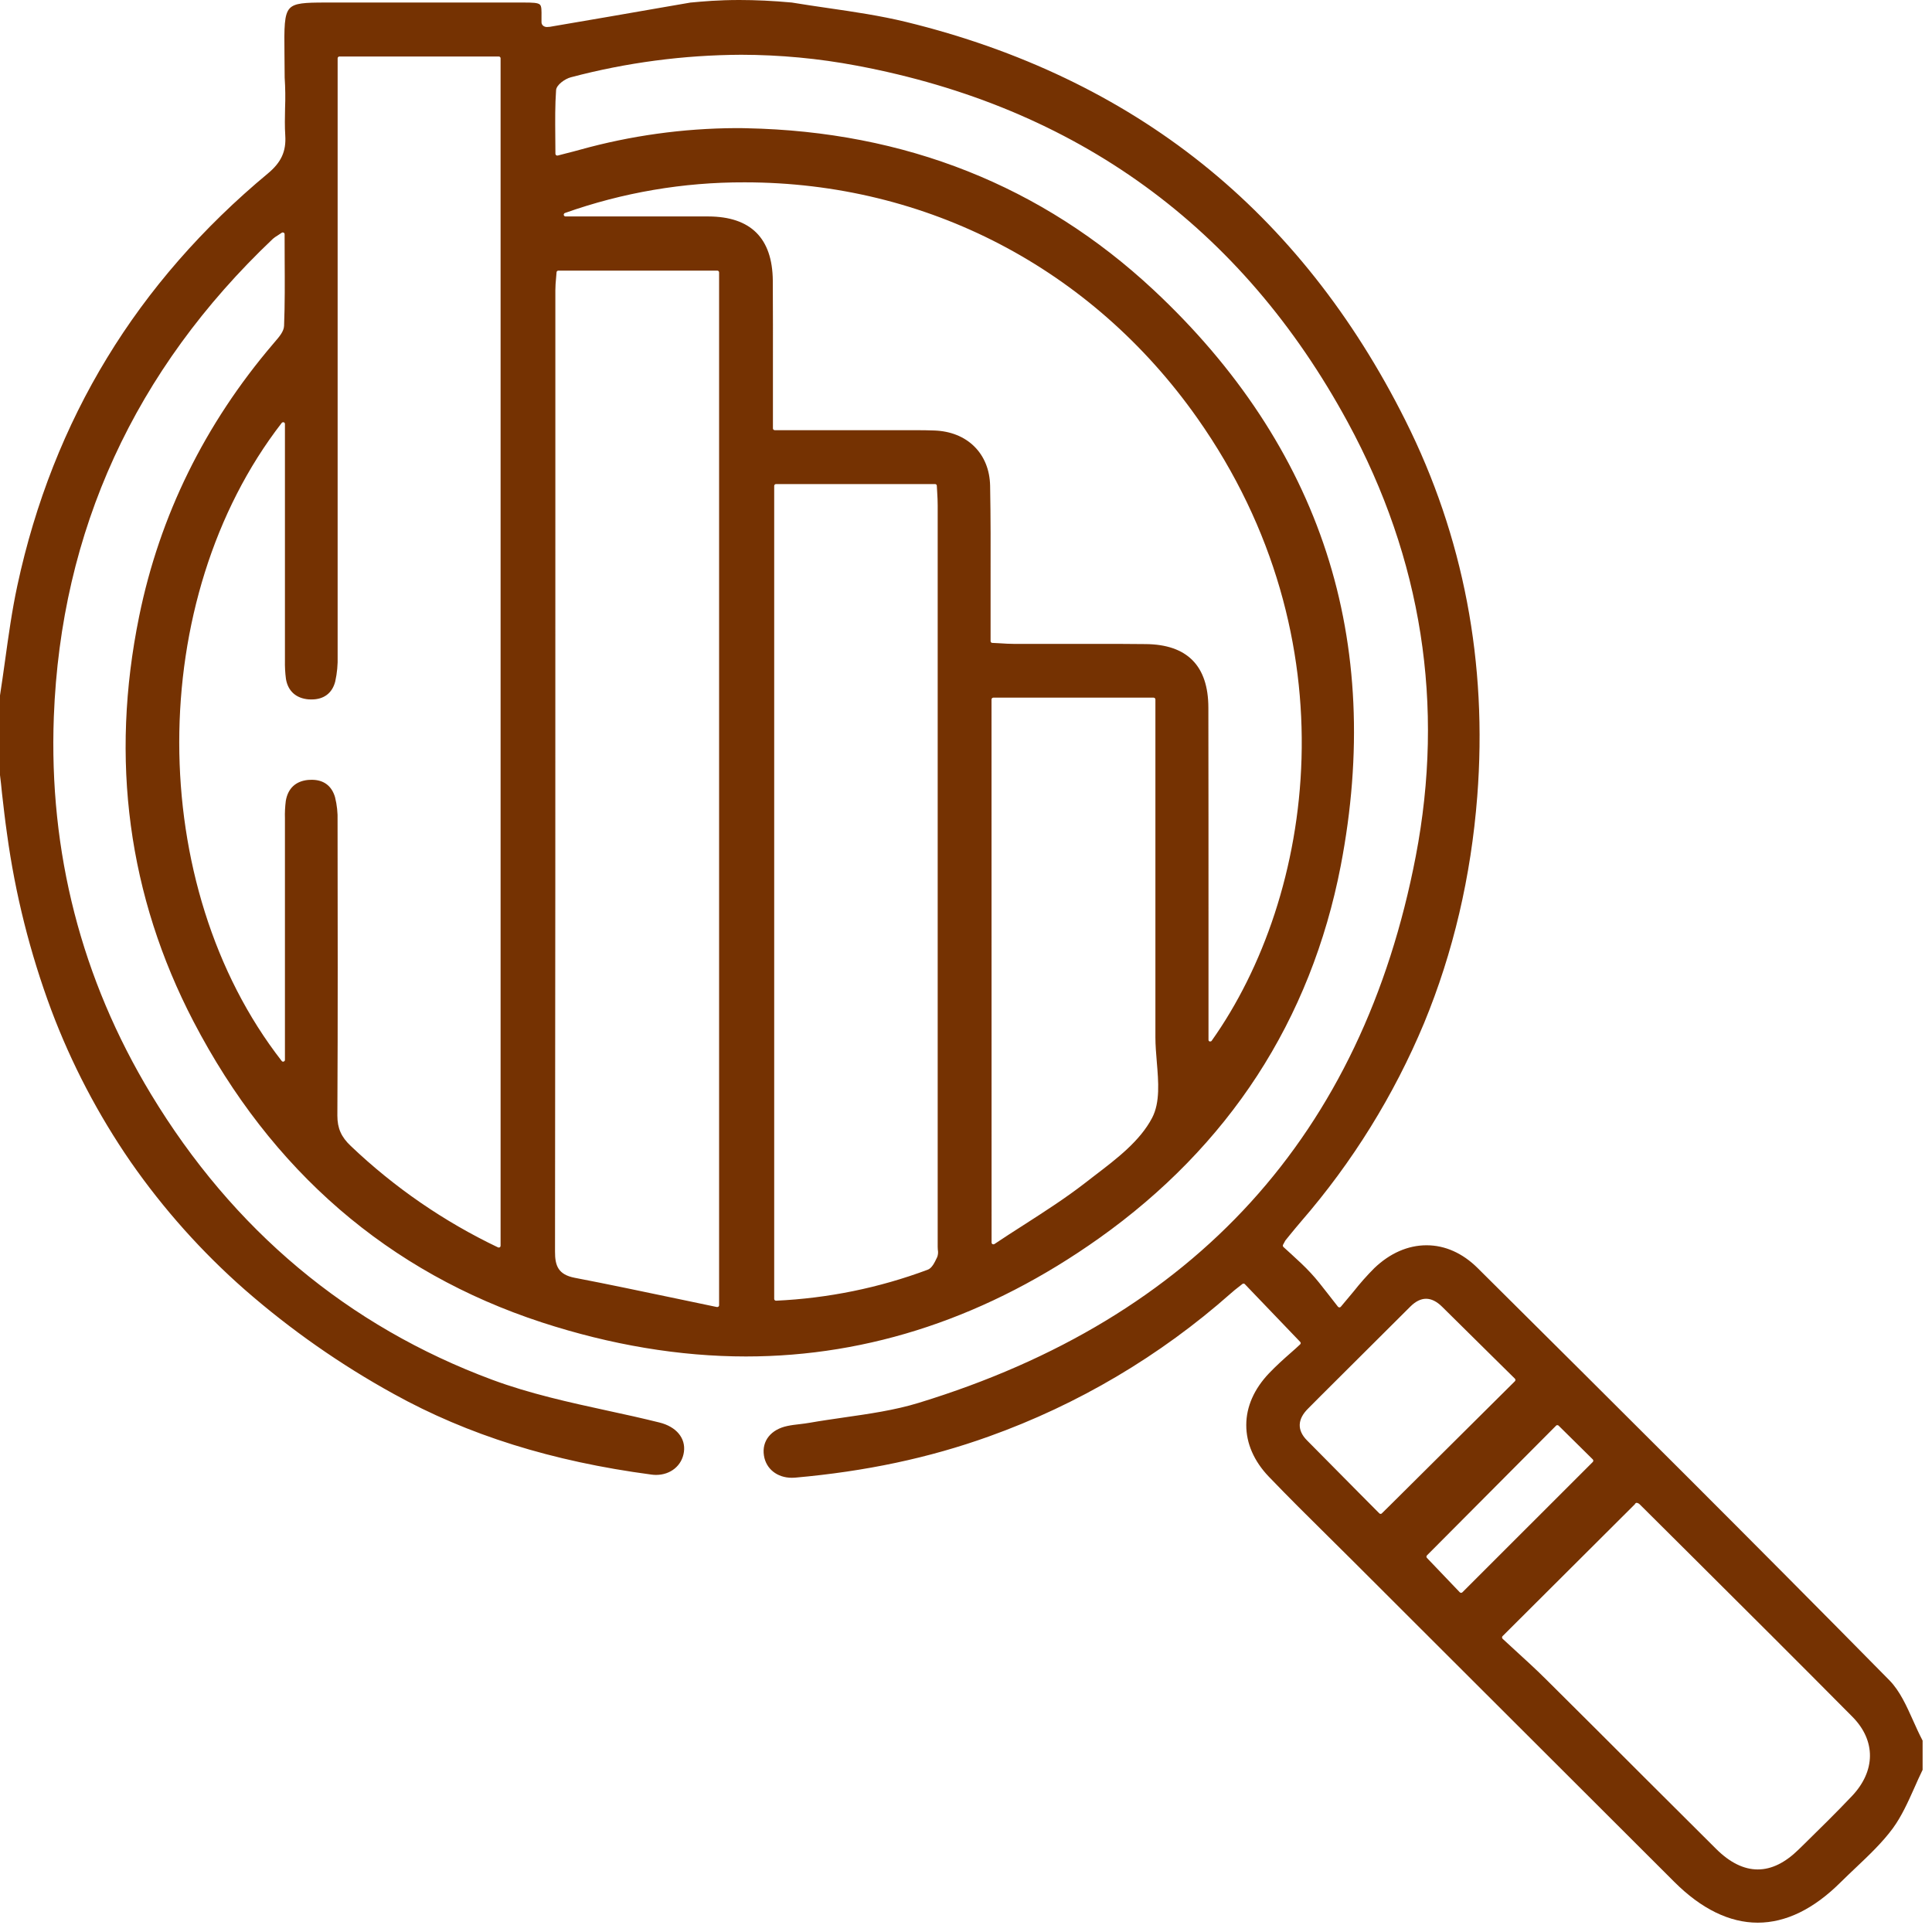 <?xml version="1.0" encoding="UTF-8"?>
<svg xmlns="http://www.w3.org/2000/svg" width="29" height="29" viewBox="0 0 29 29" fill="none">
  <path d="M-0.001 11.626V10.445C0.026 10.271 0.051 10.094 0.075 9.922C0.127 9.548 0.18 9.161 0.261 8.787C0.527 7.549 0.98 6.4 1.607 5.372C2.23 4.347 3.043 3.416 4.022 2.603C4.221 2.437 4.297 2.273 4.282 2.035C4.273 1.9 4.276 1.759 4.279 1.624C4.285 1.471 4.283 1.318 4.273 1.165C4.273 1.033 4.271 0.917 4.27 0.813C4.266 0.414 4.263 0.213 4.351 0.123C4.427 0.046 4.572 0.038 4.887 0.038H7.856C7.992 0.038 8.075 0.04 8.105 0.07C8.13 0.095 8.129 0.155 8.128 0.254C8.128 0.276 8.128 0.301 8.128 0.328C8.128 0.338 8.129 0.348 8.132 0.357C8.136 0.366 8.141 0.375 8.148 0.382C8.157 0.391 8.168 0.397 8.18 0.401C8.192 0.405 8.204 0.406 8.217 0.405C8.242 0.405 8.267 0.401 8.291 0.396L8.308 0.393C8.864 0.299 9.427 0.201 9.973 0.106L10.367 0.038H10.371C10.555 0.021 10.783 0 11.098 0C11.343 0 11.601 0.012 11.885 0.038C12.066 0.068 12.251 0.095 12.429 0.121C12.816 0.177 13.215 0.236 13.599 0.329C15.301 0.744 16.796 1.459 18.042 2.455C19.288 3.45 20.312 4.745 21.096 6.312C21.967 8.051 22.33 9.95 22.174 11.956C22.081 13.155 21.813 14.299 21.376 15.357C20.924 16.44 20.301 17.445 19.532 18.332C19.474 18.399 19.417 18.469 19.362 18.536L19.298 18.615C19.292 18.623 19.286 18.632 19.282 18.642C19.277 18.651 19.27 18.664 19.259 18.684C19.256 18.689 19.255 18.695 19.256 18.701C19.257 18.707 19.26 18.713 19.264 18.717C19.304 18.754 19.345 18.791 19.387 18.829C19.484 18.918 19.584 19.009 19.675 19.108C19.76 19.199 19.836 19.297 19.931 19.419C19.976 19.477 20.027 19.543 20.084 19.615C20.087 19.618 20.09 19.62 20.094 19.622C20.097 19.624 20.101 19.625 20.105 19.625C20.109 19.625 20.113 19.624 20.117 19.622C20.12 19.621 20.123 19.618 20.126 19.615C20.197 19.532 20.261 19.455 20.317 19.387C20.414 19.264 20.518 19.146 20.629 19.035C20.863 18.811 21.134 18.692 21.413 18.692C21.691 18.692 21.954 18.81 22.179 19.033C24.266 21.106 26.309 23.139 28.359 25.22C28.517 25.38 28.618 25.607 28.716 25.825C28.761 25.926 28.808 26.03 28.859 26.127V26.566C28.815 26.656 28.773 26.75 28.733 26.841C28.64 27.049 28.543 27.265 28.411 27.445C28.253 27.659 28.052 27.849 27.859 28.032C27.783 28.104 27.705 28.178 27.63 28.252C27.226 28.655 26.807 28.86 26.384 28.86C25.962 28.86 25.538 28.654 25.131 28.247C23.862 26.981 22.593 25.714 21.326 24.448L20.32 23.443C20.192 23.316 20.063 23.188 19.938 23.064C19.642 22.772 19.337 22.469 19.045 22.165C18.823 21.933 18.706 21.665 18.707 21.39C18.707 21.115 18.825 20.849 19.047 20.615C19.155 20.502 19.268 20.4 19.38 20.302C19.427 20.26 19.473 20.221 19.515 20.18C19.517 20.178 19.52 20.175 19.521 20.172C19.523 20.169 19.523 20.165 19.524 20.162C19.524 20.158 19.523 20.154 19.522 20.151C19.52 20.148 19.518 20.145 19.516 20.142L18.685 19.275C18.683 19.273 18.68 19.27 18.676 19.269C18.673 19.268 18.669 19.267 18.666 19.267C18.66 19.267 18.654 19.269 18.649 19.273L18.593 19.317C18.553 19.348 18.512 19.38 18.475 19.414C17.412 20.355 16.179 21.084 14.843 21.562C13.947 21.884 12.995 22.086 11.935 22.18C11.919 22.181 11.902 22.182 11.886 22.182C11.665 22.182 11.497 22.047 11.467 21.848C11.433 21.629 11.572 21.455 11.821 21.404C11.881 21.391 11.944 21.384 12.005 21.377C12.054 21.371 12.105 21.365 12.155 21.356C12.324 21.326 12.498 21.302 12.666 21.277C13.04 21.223 13.427 21.169 13.791 21.057C17.938 19.788 20.448 17.028 21.251 12.853C21.687 10.582 21.344 8.39 20.23 6.337C18.639 3.405 16.16 1.604 12.858 0.985C12.287 0.877 11.706 0.823 11.125 0.822C10.262 0.826 9.403 0.939 8.569 1.16C8.483 1.182 8.352 1.273 8.347 1.353C8.331 1.579 8.333 1.805 8.335 2.044C8.335 2.129 8.337 2.218 8.337 2.308C8.337 2.312 8.338 2.316 8.34 2.32C8.341 2.323 8.344 2.327 8.347 2.329C8.352 2.333 8.358 2.335 8.364 2.335H8.371L8.498 2.302C8.574 2.283 8.64 2.266 8.704 2.248C9.466 2.036 10.252 1.927 11.043 1.923C11.097 1.923 11.153 1.923 11.207 1.925C13.586 1.973 15.639 2.789 17.312 4.349C18.566 5.519 19.439 6.845 19.908 8.288C20.378 9.732 20.449 11.313 20.125 12.995C19.902 14.149 19.48 15.21 18.871 16.146C18.265 17.078 17.467 17.898 16.498 18.586C14.839 19.764 13.056 20.361 11.197 20.361C10.202 20.361 9.17 20.188 8.131 19.849C5.831 19.096 4.073 17.577 2.905 15.334C1.924 13.449 1.649 11.402 2.089 9.25C2.397 7.741 3.073 6.366 4.099 5.163L4.126 5.131C4.189 5.058 4.261 4.976 4.264 4.891C4.277 4.562 4.275 4.236 4.273 3.89C4.273 3.769 4.272 3.643 4.272 3.516C4.272 3.511 4.271 3.506 4.268 3.502C4.266 3.498 4.262 3.494 4.258 3.492C4.254 3.49 4.249 3.489 4.245 3.489C4.24 3.489 4.234 3.49 4.23 3.493C4.203 3.511 4.182 3.525 4.165 3.536C4.141 3.55 4.118 3.566 4.097 3.584C2.02 5.553 0.914 7.968 0.808 10.759C0.732 12.79 1.222 14.695 2.265 16.422C3.499 18.463 5.223 19.906 7.389 20.711C7.949 20.919 8.547 21.05 9.126 21.176C9.38 21.23 9.642 21.289 9.897 21.352C10.153 21.415 10.294 21.588 10.266 21.793C10.238 21.999 10.066 22.139 9.847 22.139C9.824 22.139 9.801 22.137 9.778 22.134C8.285 21.936 7.021 21.539 5.909 20.923C5.112 20.484 4.363 19.96 3.677 19.361C3.03 18.793 2.454 18.148 1.962 17.441C1.473 16.732 1.072 15.966 0.769 15.159C0.451 14.305 0.228 13.418 0.105 12.514C0.076 12.313 0.053 12.109 0.03 11.908C0.021 11.813 0.011 11.72 -0.001 11.626ZM22.555 24.599C22.615 24.654 22.677 24.711 22.742 24.771C22.893 24.909 23.049 25.051 23.201 25.202C23.695 25.692 24.196 26.193 24.68 26.677C25.033 27.028 25.398 27.393 25.758 27.751C25.964 27.957 26.175 28.061 26.384 28.061C26.593 28.061 26.796 27.96 26.999 27.761L27.082 27.68C27.319 27.447 27.564 27.207 27.796 26.962C28.156 26.584 28.16 26.127 27.805 25.769C27.006 24.963 26.189 24.149 25.398 23.362C25.136 23.101 24.873 22.84 24.611 22.579C24.599 22.568 24.584 22.56 24.567 22.558C24.561 22.558 24.556 22.56 24.551 22.564C24.546 22.567 24.542 22.572 24.541 22.578L22.554 24.559C22.552 24.562 22.55 24.565 22.548 24.568C22.547 24.572 22.546 24.575 22.546 24.579C22.546 24.583 22.547 24.586 22.549 24.59C22.55 24.593 22.553 24.596 22.555 24.599ZM21.418 23.384L21.912 23.901C21.917 23.906 21.924 23.909 21.931 23.909C21.935 23.909 21.939 23.908 21.942 23.907C21.945 23.906 21.948 23.904 21.951 23.901L23.908 21.945C23.91 21.942 23.912 21.939 23.914 21.936C23.915 21.933 23.916 21.929 23.916 21.925C23.916 21.922 23.915 21.918 23.914 21.915C23.912 21.912 23.91 21.909 23.908 21.906L23.721 21.721L23.395 21.399C23.39 21.395 23.383 21.392 23.376 21.392C23.373 21.392 23.369 21.392 23.366 21.394C23.362 21.395 23.36 21.397 23.357 21.4L21.419 23.347C21.414 23.352 21.412 23.358 21.411 23.365C21.411 23.372 21.414 23.378 21.418 23.384ZM19.619 21.621C19.877 21.883 20.14 22.148 20.394 22.404L20.704 22.716C20.709 22.721 20.716 22.724 20.724 22.724C20.731 22.724 20.738 22.721 20.742 22.716L20.864 22.596L22.739 20.733C22.741 20.73 22.743 20.727 22.745 20.724C22.746 20.721 22.747 20.717 22.747 20.713C22.747 20.71 22.746 20.706 22.745 20.703C22.743 20.7 22.741 20.697 22.739 20.694L22.432 20.391C22.176 20.138 21.911 19.877 21.649 19.617C21.568 19.536 21.486 19.495 21.406 19.495C21.327 19.495 21.249 19.534 21.172 19.61L19.826 20.951L19.637 21.141C19.473 21.302 19.467 21.468 19.619 21.621ZM14.884 18.651C14.884 18.656 14.885 18.661 14.888 18.665C14.89 18.669 14.894 18.672 14.898 18.675C14.902 18.677 14.906 18.678 14.911 18.678C14.916 18.678 14.921 18.676 14.926 18.674C15.075 18.574 15.223 18.479 15.367 18.387C15.691 18.179 15.998 17.981 16.286 17.758C16.332 17.722 16.379 17.686 16.427 17.649C16.764 17.392 17.112 17.127 17.294 16.779C17.415 16.547 17.389 16.238 17.364 15.94C17.354 15.817 17.343 15.69 17.343 15.572C17.344 14.43 17.343 13.268 17.343 12.145V10.499C17.343 10.492 17.34 10.485 17.335 10.48C17.33 10.475 17.323 10.472 17.316 10.472H14.91C14.903 10.472 14.896 10.475 14.891 10.48C14.886 10.485 14.883 10.492 14.883 10.499L14.884 18.651ZM11.621 19.497C11.621 19.505 11.624 19.511 11.629 19.516C11.634 19.521 11.641 19.524 11.648 19.524C12.426 19.488 13.195 19.332 13.925 19.059C13.989 19.036 14.029 18.95 14.062 18.881L14.069 18.867C14.081 18.832 14.084 18.795 14.077 18.759C14.077 18.744 14.075 18.73 14.075 18.717V17.885C14.075 14.452 14.075 11.019 14.075 7.586C14.075 7.524 14.072 7.461 14.068 7.395C14.066 7.362 14.064 7.328 14.062 7.293C14.062 7.286 14.06 7.279 14.055 7.274C14.05 7.269 14.043 7.266 14.036 7.266H11.648C11.641 7.266 11.634 7.269 11.629 7.274C11.624 7.279 11.621 7.286 11.621 7.293V19.497ZM11.6 4.211C11.603 4.648 11.602 5.092 11.602 5.521C11.602 5.714 11.602 5.906 11.602 6.099V6.43C11.602 6.437 11.604 6.444 11.61 6.449C11.615 6.454 11.621 6.457 11.629 6.457H13.734C13.849 6.457 13.942 6.459 14.027 6.462C14.267 6.471 14.474 6.553 14.624 6.701C14.774 6.849 14.857 7.053 14.862 7.291C14.871 7.765 14.87 8.246 14.869 8.712C14.869 8.911 14.869 9.118 14.869 9.32V9.623C14.869 9.63 14.871 9.637 14.876 9.642C14.881 9.647 14.887 9.65 14.894 9.65C14.936 9.652 14.976 9.654 15.011 9.656C15.087 9.661 15.153 9.665 15.221 9.665H16.425C16.727 9.665 16.972 9.665 17.196 9.668C17.82 9.673 18.137 9.994 18.138 10.622C18.14 11.733 18.14 12.863 18.14 13.956C18.14 14.404 18.14 14.852 18.14 15.299V15.606C18.139 15.612 18.141 15.618 18.144 15.623C18.148 15.628 18.152 15.631 18.158 15.633C18.161 15.634 18.164 15.634 18.166 15.633C18.171 15.633 18.175 15.632 18.179 15.63C18.183 15.628 18.186 15.625 18.188 15.622C19.727 13.452 20.317 9.602 17.972 6.276C16.387 4.027 13.911 2.737 11.177 2.737C10.258 2.734 9.346 2.89 8.48 3.197C8.474 3.199 8.469 3.203 8.466 3.209C8.462 3.214 8.461 3.221 8.462 3.227C8.464 3.233 8.467 3.239 8.472 3.243C8.477 3.247 8.483 3.249 8.489 3.249H9.79C10.115 3.249 10.383 3.249 10.632 3.249C11.269 3.251 11.594 3.575 11.6 4.211ZM8.626 19.18C9.126 19.276 9.619 19.38 10.14 19.489C10.344 19.532 10.55 19.575 10.761 19.619H10.767C10.773 19.619 10.779 19.616 10.784 19.613C10.787 19.61 10.79 19.607 10.792 19.603C10.793 19.599 10.794 19.596 10.794 19.591V4.089C10.794 4.082 10.791 4.075 10.786 4.07C10.781 4.065 10.774 4.062 10.767 4.062H8.381C8.374 4.062 8.367 4.065 8.362 4.07C8.357 4.074 8.354 4.081 8.354 4.088C8.352 4.115 8.349 4.144 8.347 4.172C8.341 4.233 8.336 4.296 8.336 4.358C8.336 5.501 8.336 6.644 8.336 7.787C8.336 11.392 8.336 15.12 8.331 18.786C8.33 18.999 8.379 19.132 8.626 19.18H8.626ZM4.258 6.338C4.255 6.338 4.252 6.338 4.25 6.338C4.245 6.338 4.241 6.339 4.238 6.341C4.234 6.343 4.231 6.345 4.228 6.349C2.178 8.997 2.178 13.293 4.228 15.925C4.231 15.929 4.234 15.931 4.238 15.933C4.241 15.935 4.245 15.936 4.25 15.936C4.253 15.936 4.255 15.935 4.258 15.934C4.264 15.933 4.268 15.929 4.272 15.925C4.275 15.92 4.277 15.914 4.277 15.909V14.908C4.277 14.062 4.277 13.187 4.277 12.326V12.285C4.274 12.197 4.279 12.109 4.29 12.021C4.322 11.834 4.438 11.725 4.626 11.707C4.644 11.706 4.662 11.705 4.68 11.705C4.858 11.705 4.979 11.795 5.029 11.966C5.058 12.082 5.071 12.201 5.067 12.32C5.069 13.766 5.072 15.26 5.064 16.746C5.064 16.935 5.122 17.067 5.266 17.202C5.918 17.823 6.663 18.336 7.476 18.724C7.479 18.725 7.483 18.726 7.487 18.726C7.492 18.726 7.497 18.725 7.502 18.722C7.506 18.72 7.509 18.716 7.511 18.712C7.513 18.708 7.514 18.704 7.514 18.699V0.875C7.514 0.868 7.511 0.861 7.506 0.856C7.501 0.851 7.494 0.848 7.487 0.848H5.095C5.088 0.848 5.081 0.851 5.076 0.856C5.071 0.861 5.068 0.868 5.068 0.875V2.594C5.068 4.971 5.068 7.429 5.068 9.846C5.072 9.975 5.06 10.103 5.032 10.229C4.988 10.403 4.862 10.499 4.678 10.499C4.664 10.499 4.649 10.499 4.634 10.498C4.445 10.483 4.322 10.374 4.292 10.19C4.28 10.098 4.275 10.005 4.277 9.913V9.886C4.277 9.047 4.277 8.196 4.277 7.372V6.364C4.277 6.358 4.275 6.352 4.272 6.348C4.269 6.343 4.264 6.34 4.258 6.338Z" fill="#753202"></path>
</svg>
